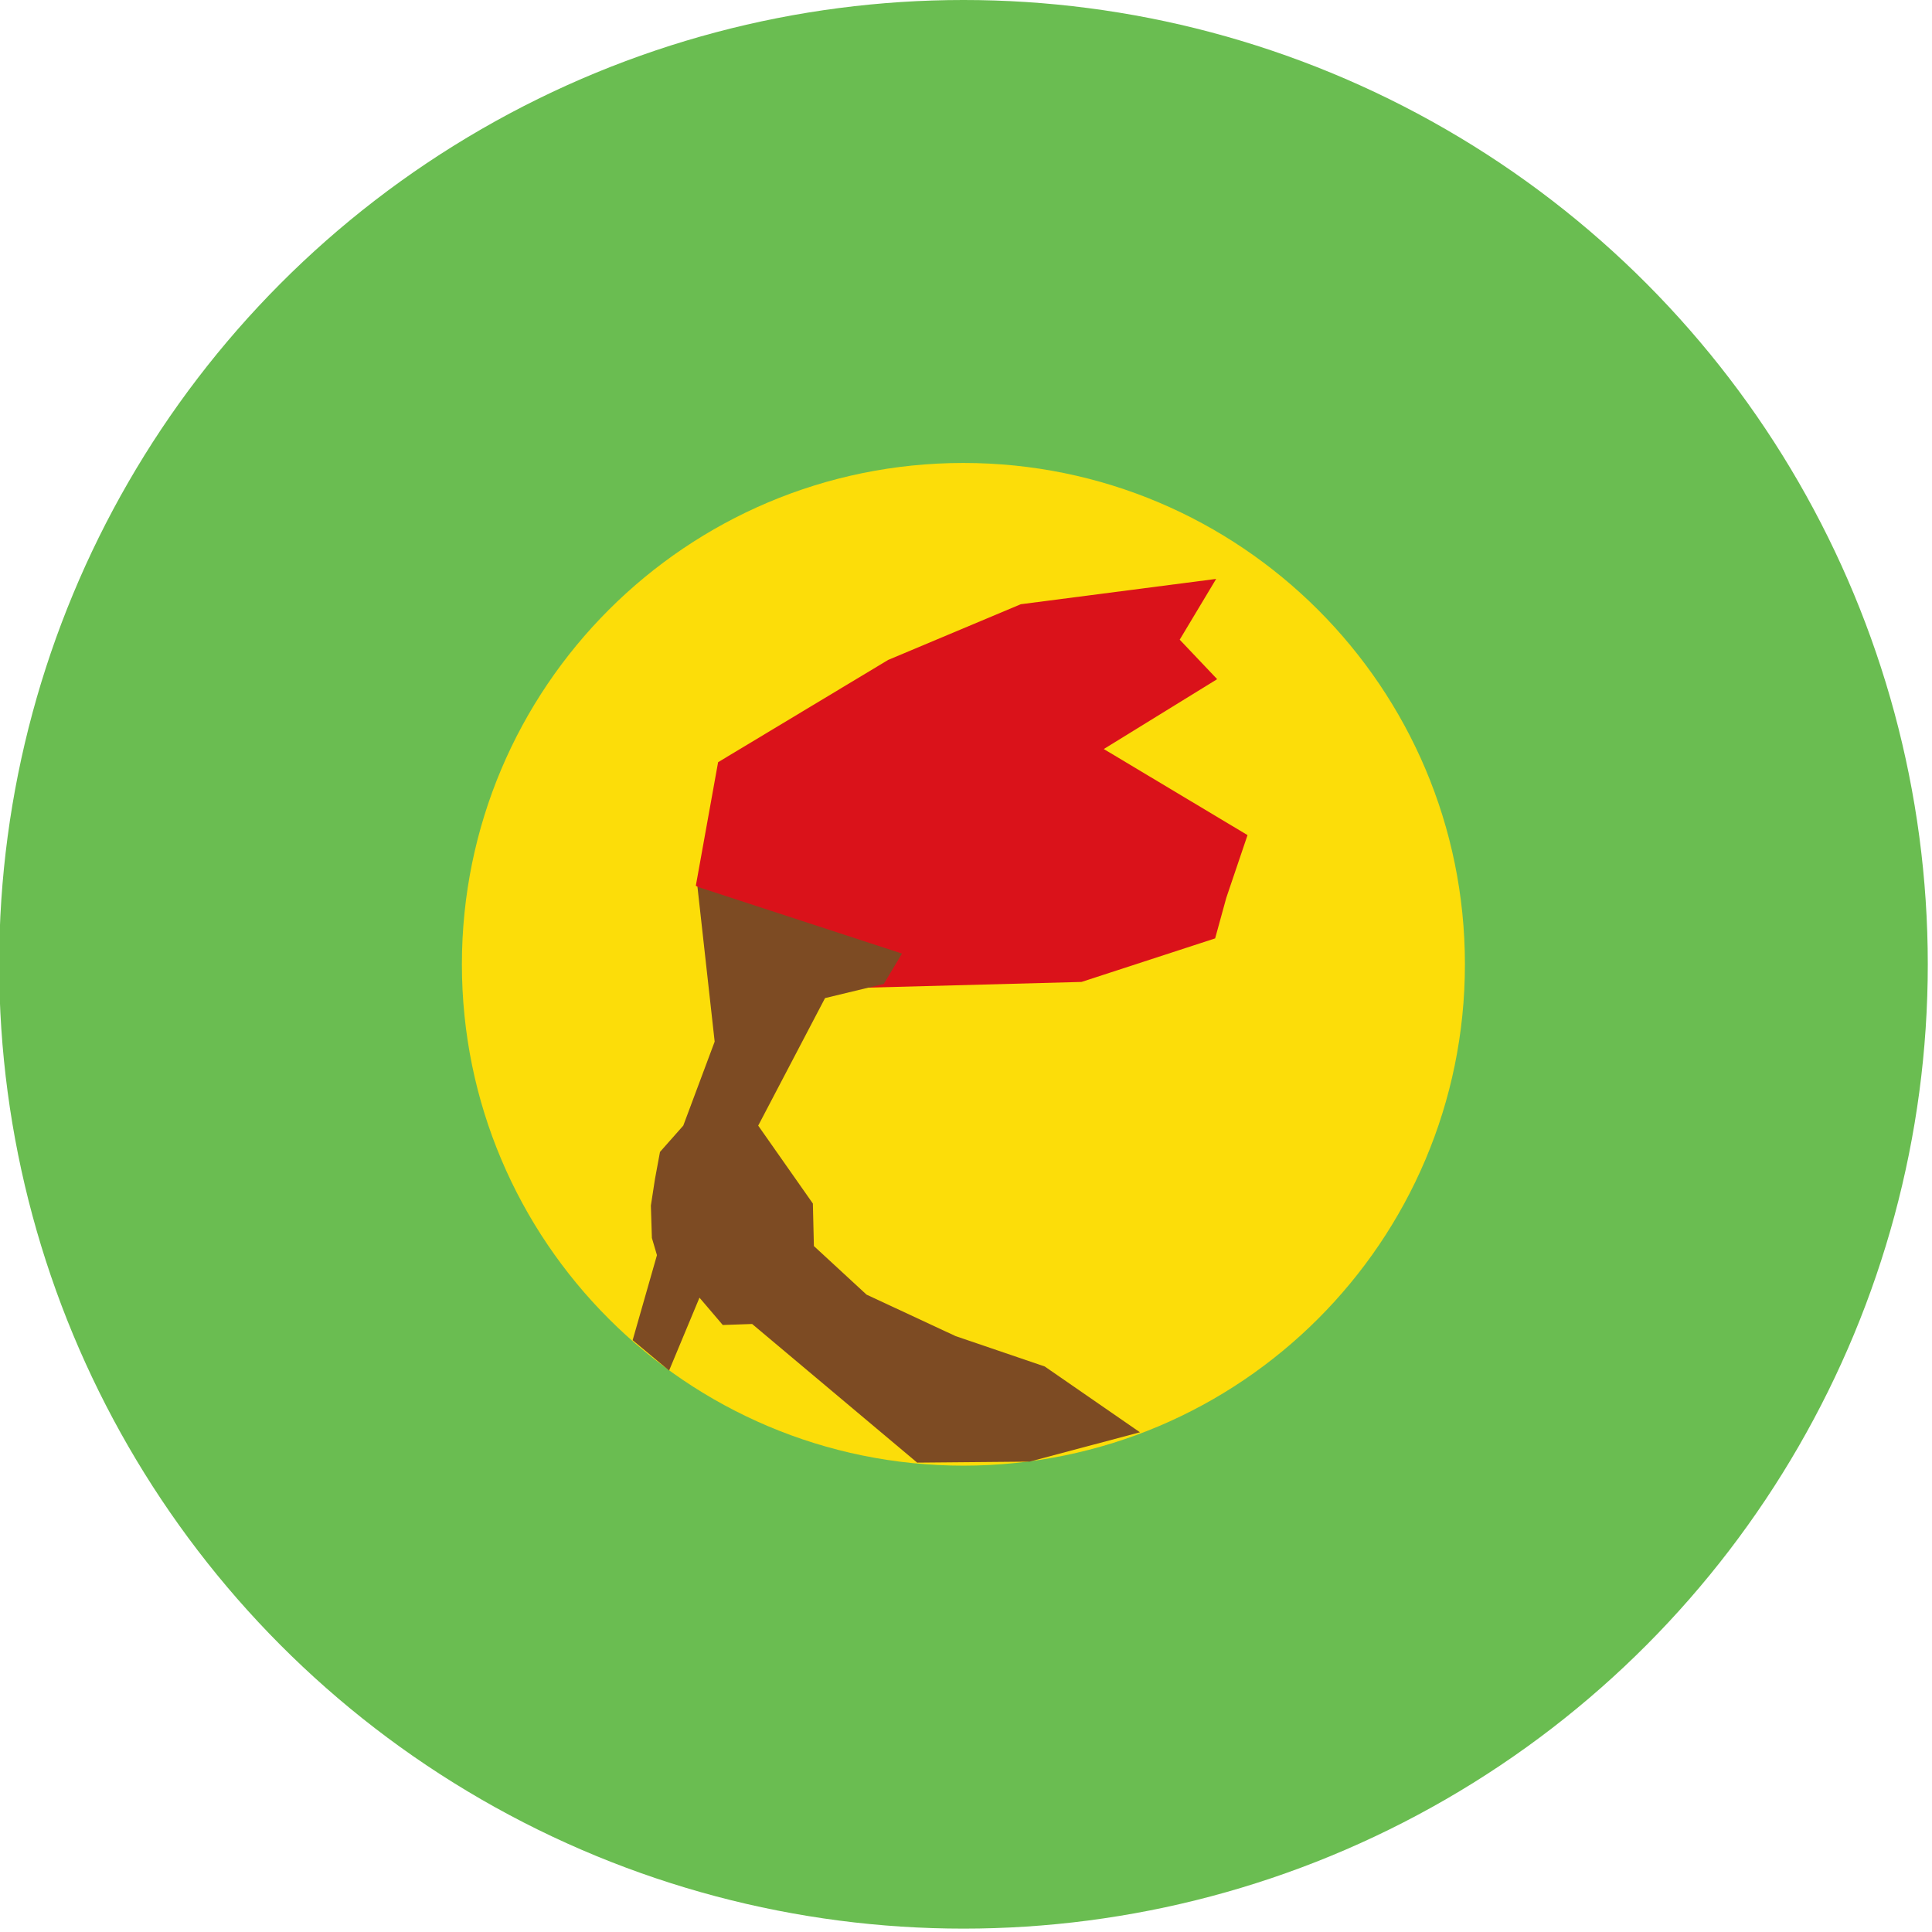 <?xml version="1.0" encoding="UTF-8"?> <svg xmlns="http://www.w3.org/2000/svg" xml:space="preserve" width="600" height="600" overflow="hidden"><defs><clipPath id="e"><path d="M0 0h3713v2475H0z"></path></clipPath><clipPath id="d"><path d="M0 0h3713v2475H0z"></path></clipPath><clipPath id="c"><path d="M0 0h3713v2475H0z"></path></clipPath><clipPath id="b"><path d="M0 0h3713v2475H0z"></path></clipPath><clipPath id="a"><circle cx="1856.6" cy="1237.5" r="1237.5" stroke-width="7.678" opacity=".745"></circle></clipPath></defs><g fill-rule="evenodd" clip-path="url(#a)" transform="translate(-150.08) scale(.242)"><path fill="#6abd51" d="M.175-.01h3713v2475H.175z" clip-path="url(#b)"></path><path fill="#fcdd09" d="M2500.1 1237.5c0 355.33-288.14 643.38-643.59 643.38s-643.59-288.05-643.59-643.38 288.14-643.38 643.59-643.38 643.59 288.05 643.59 643.38z" clip-path="url(#c)"></path><path fill="#da121a" d="m1502 1147.8 28.58-158.54 218.25-131.25 170.18-71.473 250.72-32.487-46.77 77.97 48.07 50.681-145.5 89.666 184.47 110.45-27.28 80.57-14.29 51.98-171.48 55.88-292.29 7.8z" clip-path="url(#d)" transform="translate(11.125 -11.125)"></path><path fill="#7d4b23" d="m1515.2 1138 262.48 85.72-23.39 38.96-75.36 18.18-85.76 163.65 70.16 100 1.3 54.55 67.57 62.34 114.35 53.25 114.35 38.97 122.14 84.42-141.63 37.66-144.24 1.3-211.8-177.93-37.68 1.3-29.89-35.07-38.98 93.51-46.78-38.96 31.19-109.1-6.5-22.08-1.3-41.56 5.2-33.77 6.49-35.06 29.89-33.77 40.28-107.8z" clip-path="url(#e)"></path></g></svg> 
